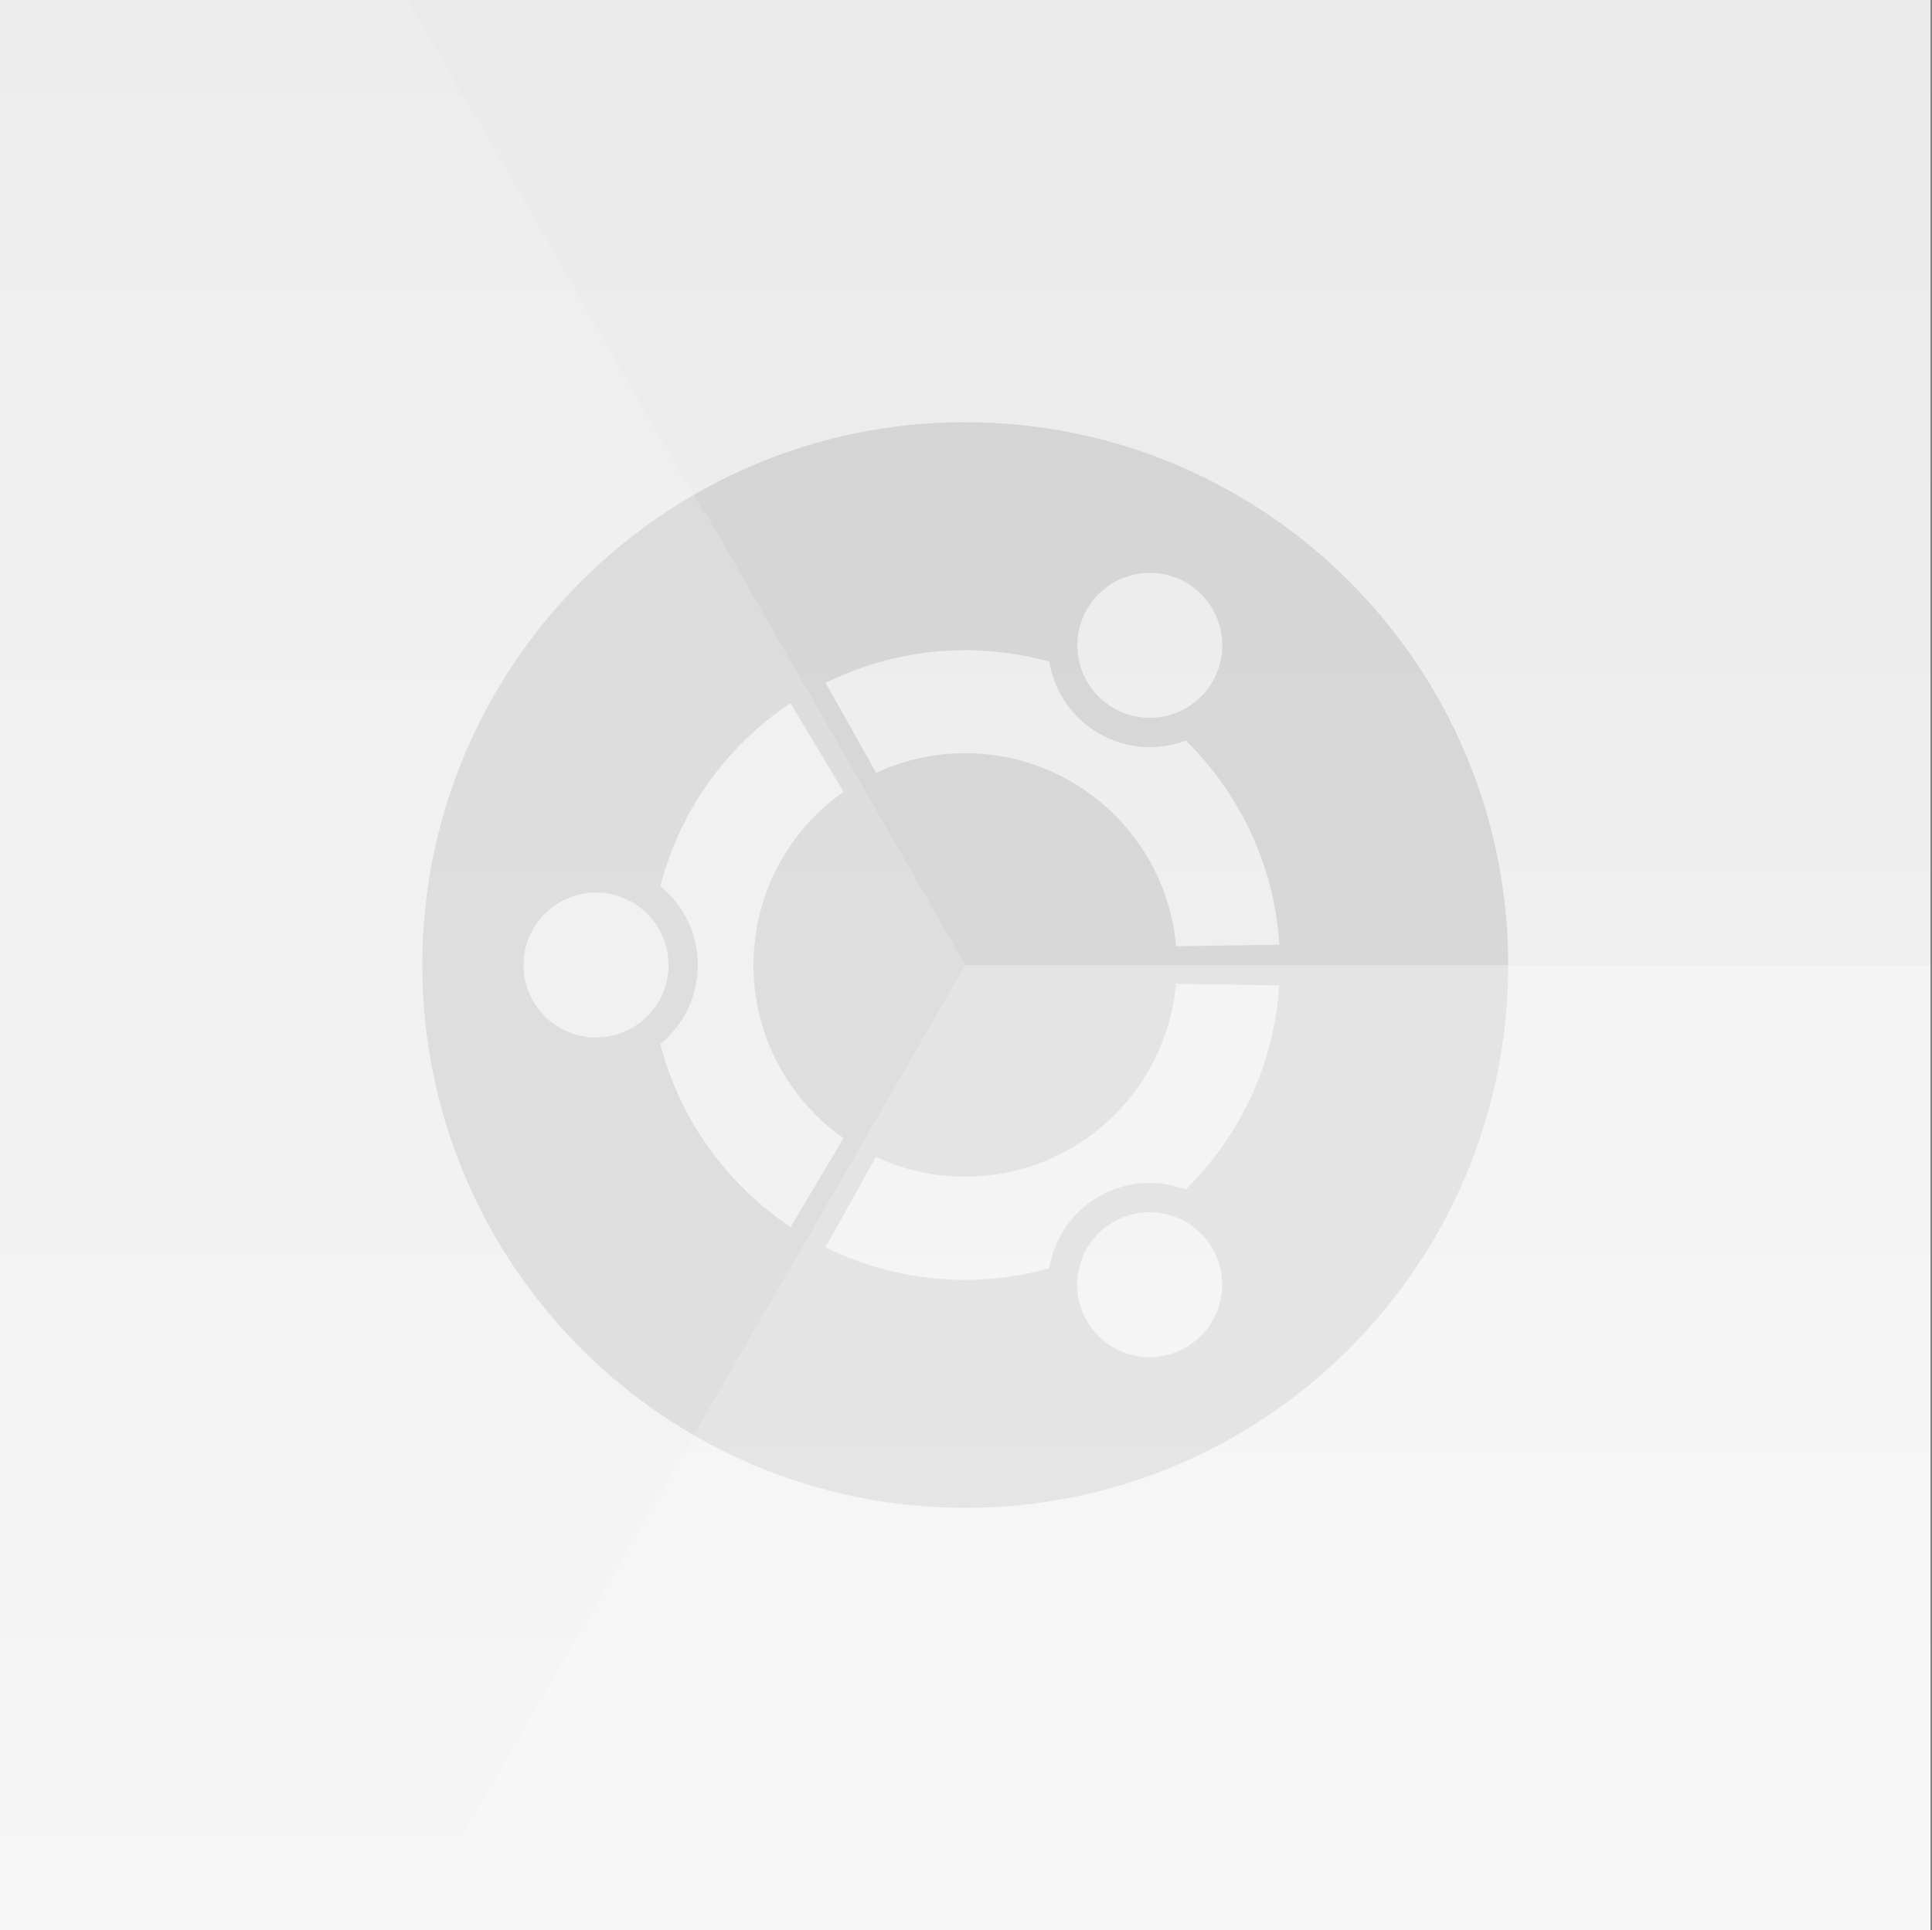 <?xml version="1.0" encoding="UTF-8" standalone="no"?>
<svg style="enable-background:new" xmlns="http://www.w3.org/2000/svg" height="512" viewBox="0 0 512.4 512" width="512.4" version="1.1" xmlns:xlink="http://www.w3.org/1999/xlink">
 <rect x="0" y="0" width="512.4" height="512" fill="#808080" stroke="none"/>
 <defs>
  <linearGradient id="a" y2="494" gradientUnits="userSpaceOnUse" x2="256" gradientTransform="matrix(1 0 0 1.076 0 -19.36)" y1="18" x1="256">
   <stop style="stop-color:#eaeaea" offset="0"/>
   <stop style="stop-color:#f4f4f4" offset="1"/>
  </linearGradient>
 </defs>
 <rect style="color:#000000;enable-background:accumulate;fill:url(#a)" height="512" width="512" y="0" x="0"/>
 <path style="opacity:.1" d="m256 112c-79.5 0-144 64.5-144 144s64.5 144 144 144 144-64.5 144-144-64.5-144-144-144zm49.47 39.98c3.098 0.08 6.222 0.91 9.096 2.568 9.197 5.312 12.34 17.07 7.029 26.26-5.305 9.196-17.06 12.34-26.25 7.029-9.19-5.305-12.34-17.06-7.039-26.25 3.653-6.322 10.35-9.787 17.17-9.611zm-49.48 20.5c7.731 0 15.21 1.074 22.31 3.035 1.253 7.726 5.837 14.84 13.15 19.06 7.298 4.207 15.74 4.629 23.05 1.867 14.22 13.98 23.47 32.99 24.81 54.17l-27.39 0.404c-2.5-28.7-26.6-51.2-55.9-51.2-8.451 0-16.47 1.88-23.65 5.225l-13.4-23.9c11.16-5.522 23.72-8.645 37.01-8.645zm-46.33 14.03 14.06 23.54c-14.44 10.16-23.88 26.95-23.88 45.95s9.437 35.78 23.88 45.94l-14.06 23.55c-16.83-11.24-29.34-28.43-34.54-48.55 6.069-4.952 9.953-12.49 9.953-20.94 0-8.451-3.884-15.99-9.953-20.94 5.201-20.12 17.72-37.3 34.54-48.55zm-51.58 50.26c10.62 0 19.22 8.608 19.22 19.23s-8.605 19.22-19.22 19.22-19.23-8.605-19.23-19.22 8.607-19.23 19.23-19.23zm153.8 24.21 27.4 0.402c-1.348 21.18-10.6 40.19-24.81 54.17-7.31-2.762-15.75-2.347-23.05 1.867-7.309 4.227-11.89 11.34-13.15 19.06-7.104 1.967-14.58 3.041-22.31 3.041-13.29 0-25.86-3.124-37.01-8.652l13.36-23.94c7.186 3.344 15.2 5.225 23.65 5.225 29.34 0 53.41-22.49 55.93-51.18zm-7.482 60.6c6.816-0.176 13.51 3.289 17.16 9.607 5.311 9.197 2.16 20.95-7.035 26.25-9.196 5.311-20.95 2.159-26.25-7.037-5.312-9.191-2.159-20.94 7.037-26.25 2.872-1.658 5.994-2.49 9.092-2.57z"/>
 <g transform="translate(0,18)">
  <path style="opacity:.3;color:#000000;enable-background:accumulate;fill:#fff" d="m256 256l-147.8 256h403.8v-256h-122.7-133.3z" transform="translate(0,-18)"/>
  <path style="opacity:.15;color:#000000;enable-background:accumulate;fill:#fff" d="m0 0v512h108.2l76.4-132.3 71.4-123.7-68.9-120-0.2 0.3-78.7-136.3h-108.2z" transform="translate(0,-18)"/>
 </g>
 <path d="m-208.3 605.6c-7.842 0-14.55 5.029-17.32 12.19-0.061-0.001-0.121 0-0.182 0-7.088 0-12.83 6.002-12.83 13.41 0 7.404 5.746 13.41 12.83 13.41h17.5 16.33c5.155 0 9.333-4.365 9.333-9.75 0-4.543-2.974-8.363-7-9.445 0.001-0.103 0-0.202 0-0.305 0-10.77-8.357-19.5-18.67-19.5z" style="stroke-width:4;color:#000000;stroke:#ccc;enable-background:accumulate;display:none;fill:#fff"/>
 <path style="stroke-width:4;color:#000000;stroke:#ccc;enable-background:accumulate;display:none;fill:none" d="m288.9 828.1c-6.349 0-11.78 4.072-14.02 9.867-0.05-0.001-0.098 0-0.148 0-5.738 0-10.39 4.86-10.39 10.85 0 5.995 4.652 10.85 10.39 10.85h14.17 13.22c4.173 0 7.557-3.534 7.557-7.894 0-3.678-2.408-6.771-5.667-7.647 0.001-0.083 0-0.163 0-0.247 0-8.719-6.766-15.79-15.11-15.79z"/>
 <g style="display:none" transform="translate(0 -558.4)">
  <path d="m166.1 576.4h179.9c145.3 0 166.1 20.74 166.1 165.9v144.2c0 145.2-20.76 165.9-166.1 165.9h-179.9c-145.3 0-166.1-20-166.1-165.5v-144.2c0-145.2 20.76-165.9 166.1-165.9z" style="stroke:#00f;fill:#00f;display:inline;fill-opacity:.081"/>
  <circle style="stroke-width:.833;fill-opacity:.081;color:#000000;stroke:#00f;enable-background:accumulate;display:inline;fill:#00f" cx="256" transform="matrix(1.2 0 0 1.2 -51.2 528.8)" cy="238" r="120"/>
  <rect style="stroke-linejoin:round;fill-opacity:.081;color:#000000;stroke:#00f;stroke-linecap:round;enable-background:accumulate;display:inline;fill:#00f" height="272" width="272" y="678.4" x="120"/>
  <rect style="stroke-linejoin:round;fill-opacity:.081;color:#000000;stroke:#00f;stroke-linecap:round;enable-background:accumulate;display:inline;fill:#00f" height="240" width="304" y="694.4" x="104"/>
  <rect style="stroke-linejoin:round;fill-opacity:.081;color:#000000;stroke:#00f;stroke-linecap:round;enable-background:accumulate;display:inline;fill:#00f" height="304" width="240" y="662.4" x="136"/>
 </g>
</svg>
